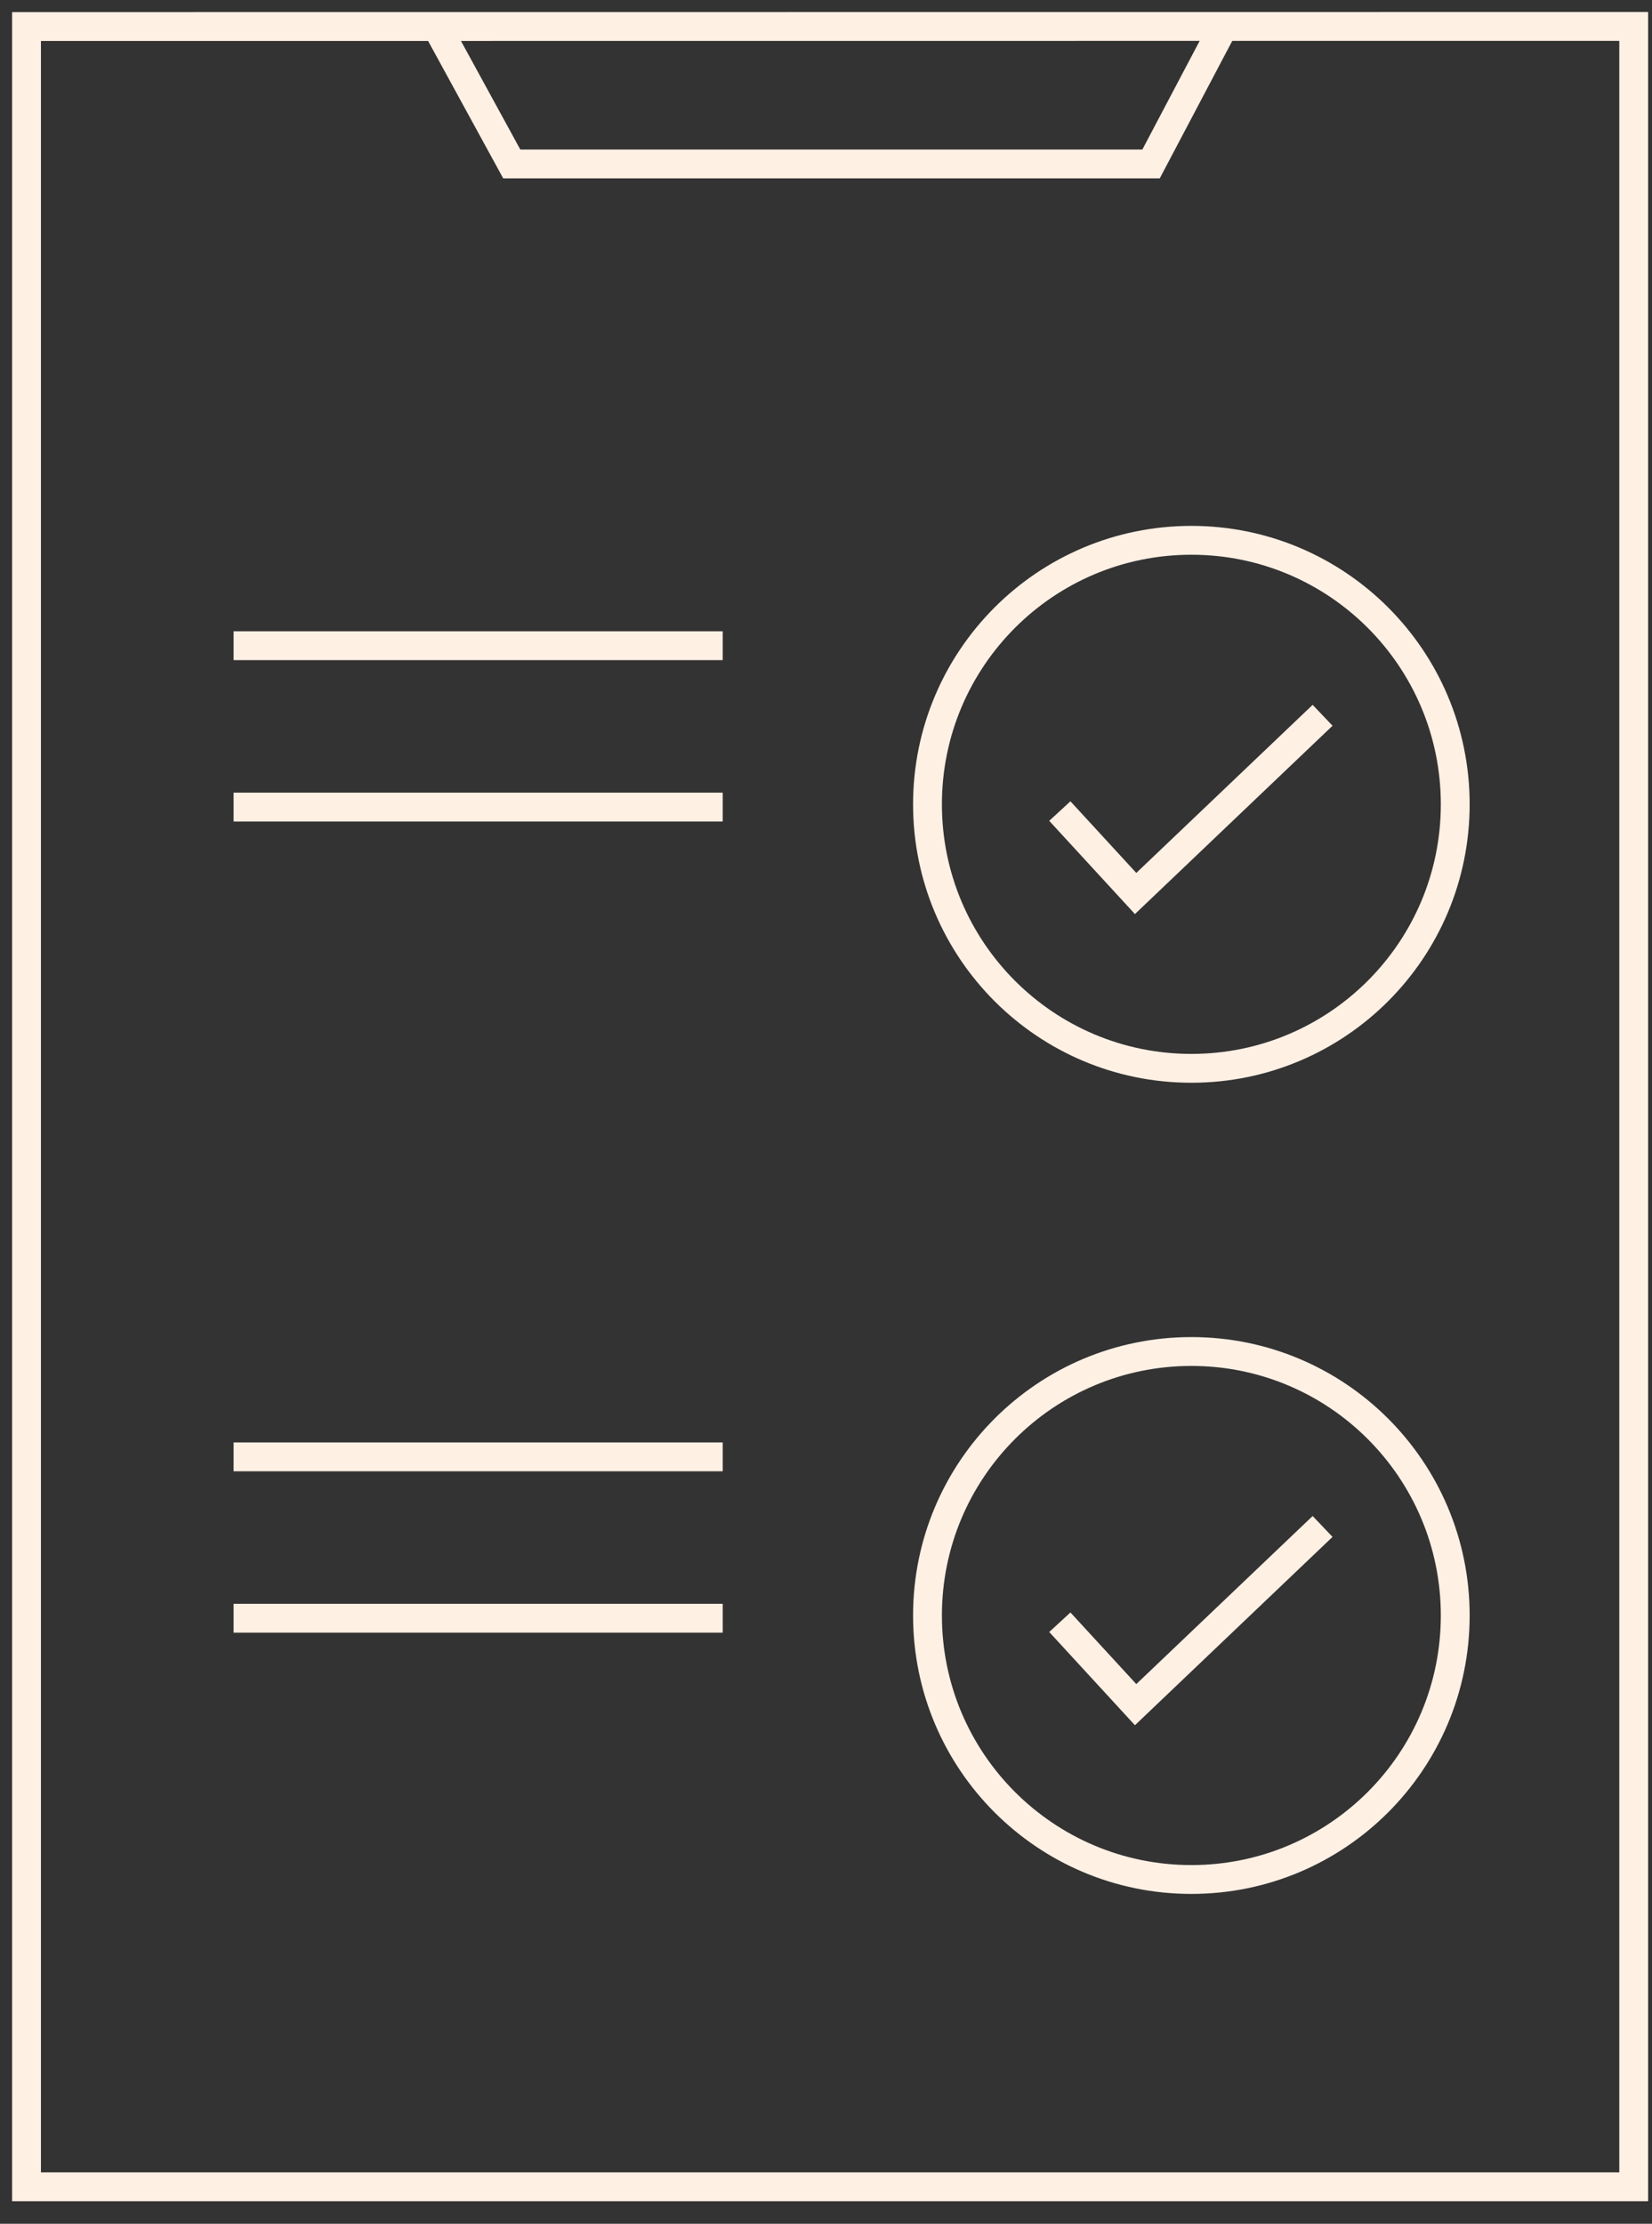 <svg width="55" height="74" viewBox="0 0 55 74" fill="none" xmlns="http://www.w3.org/2000/svg">
<rect x="0" y="0" width="55" height="74" fill="#333333" stroke="none"/>
<path d="M54.391 0.879V72.77H0.883V0.883L54.391 0.879Z" stroke="#FFF0E4" stroke-width="0.96" stroke-miterlimit="10"/>
<path d="M39.664 35.551C44.516 35.551 48.449 31.617 48.449 26.765C48.449 21.914 44.516 17.98 39.664 17.98C34.812 17.98 30.879 21.914 30.879 26.765C30.879 31.617 34.812 35.551 39.664 35.551Z" stroke="#FFF0E4" stroke-width="0.96" stroke-miterlimit="10"/>
<path d="M35.285 26.99L37.808 29.733L44.033 23.803" stroke="#FFF0E4" stroke-width="0.96" stroke-miterlimit="10"/>
<path d="M7.777 21.487H24.061" stroke="#FFF0E4" stroke-width="0.96" stroke-miterlimit="10"/>
<path d="M7.777 26.857H24.061" stroke="#FFF0E4" stroke-width="0.96" stroke-miterlimit="10"/>
<path d="M39.664 62.544C44.516 62.544 48.449 58.611 48.449 53.759C48.449 48.907 44.516 44.974 39.664 44.974C34.812 44.974 30.879 48.907 30.879 53.759C30.879 58.611 34.812 62.544 39.664 62.544Z" stroke="#FFF0E4" stroke-width="0.96" stroke-miterlimit="10"/>
<path d="M35.285 53.983L37.808 56.726L44.033 50.796" stroke="#FFF0E4" stroke-width="0.96" stroke-miterlimit="10"/>
<path d="M7.777 48.48H24.061" stroke="#FFF0E4" stroke-width="0.96" stroke-miterlimit="10"/>
<path d="M7.777 53.85H24.061" stroke="#FFF0E4" stroke-width="0.96" stroke-miterlimit="10"/>
<path d="M14.535 0.879L17.038 5.456H38.322L40.737 0.879" stroke="#FFF0E4" stroke-width="0.96" stroke-miterlimit="10"/>
</svg>
